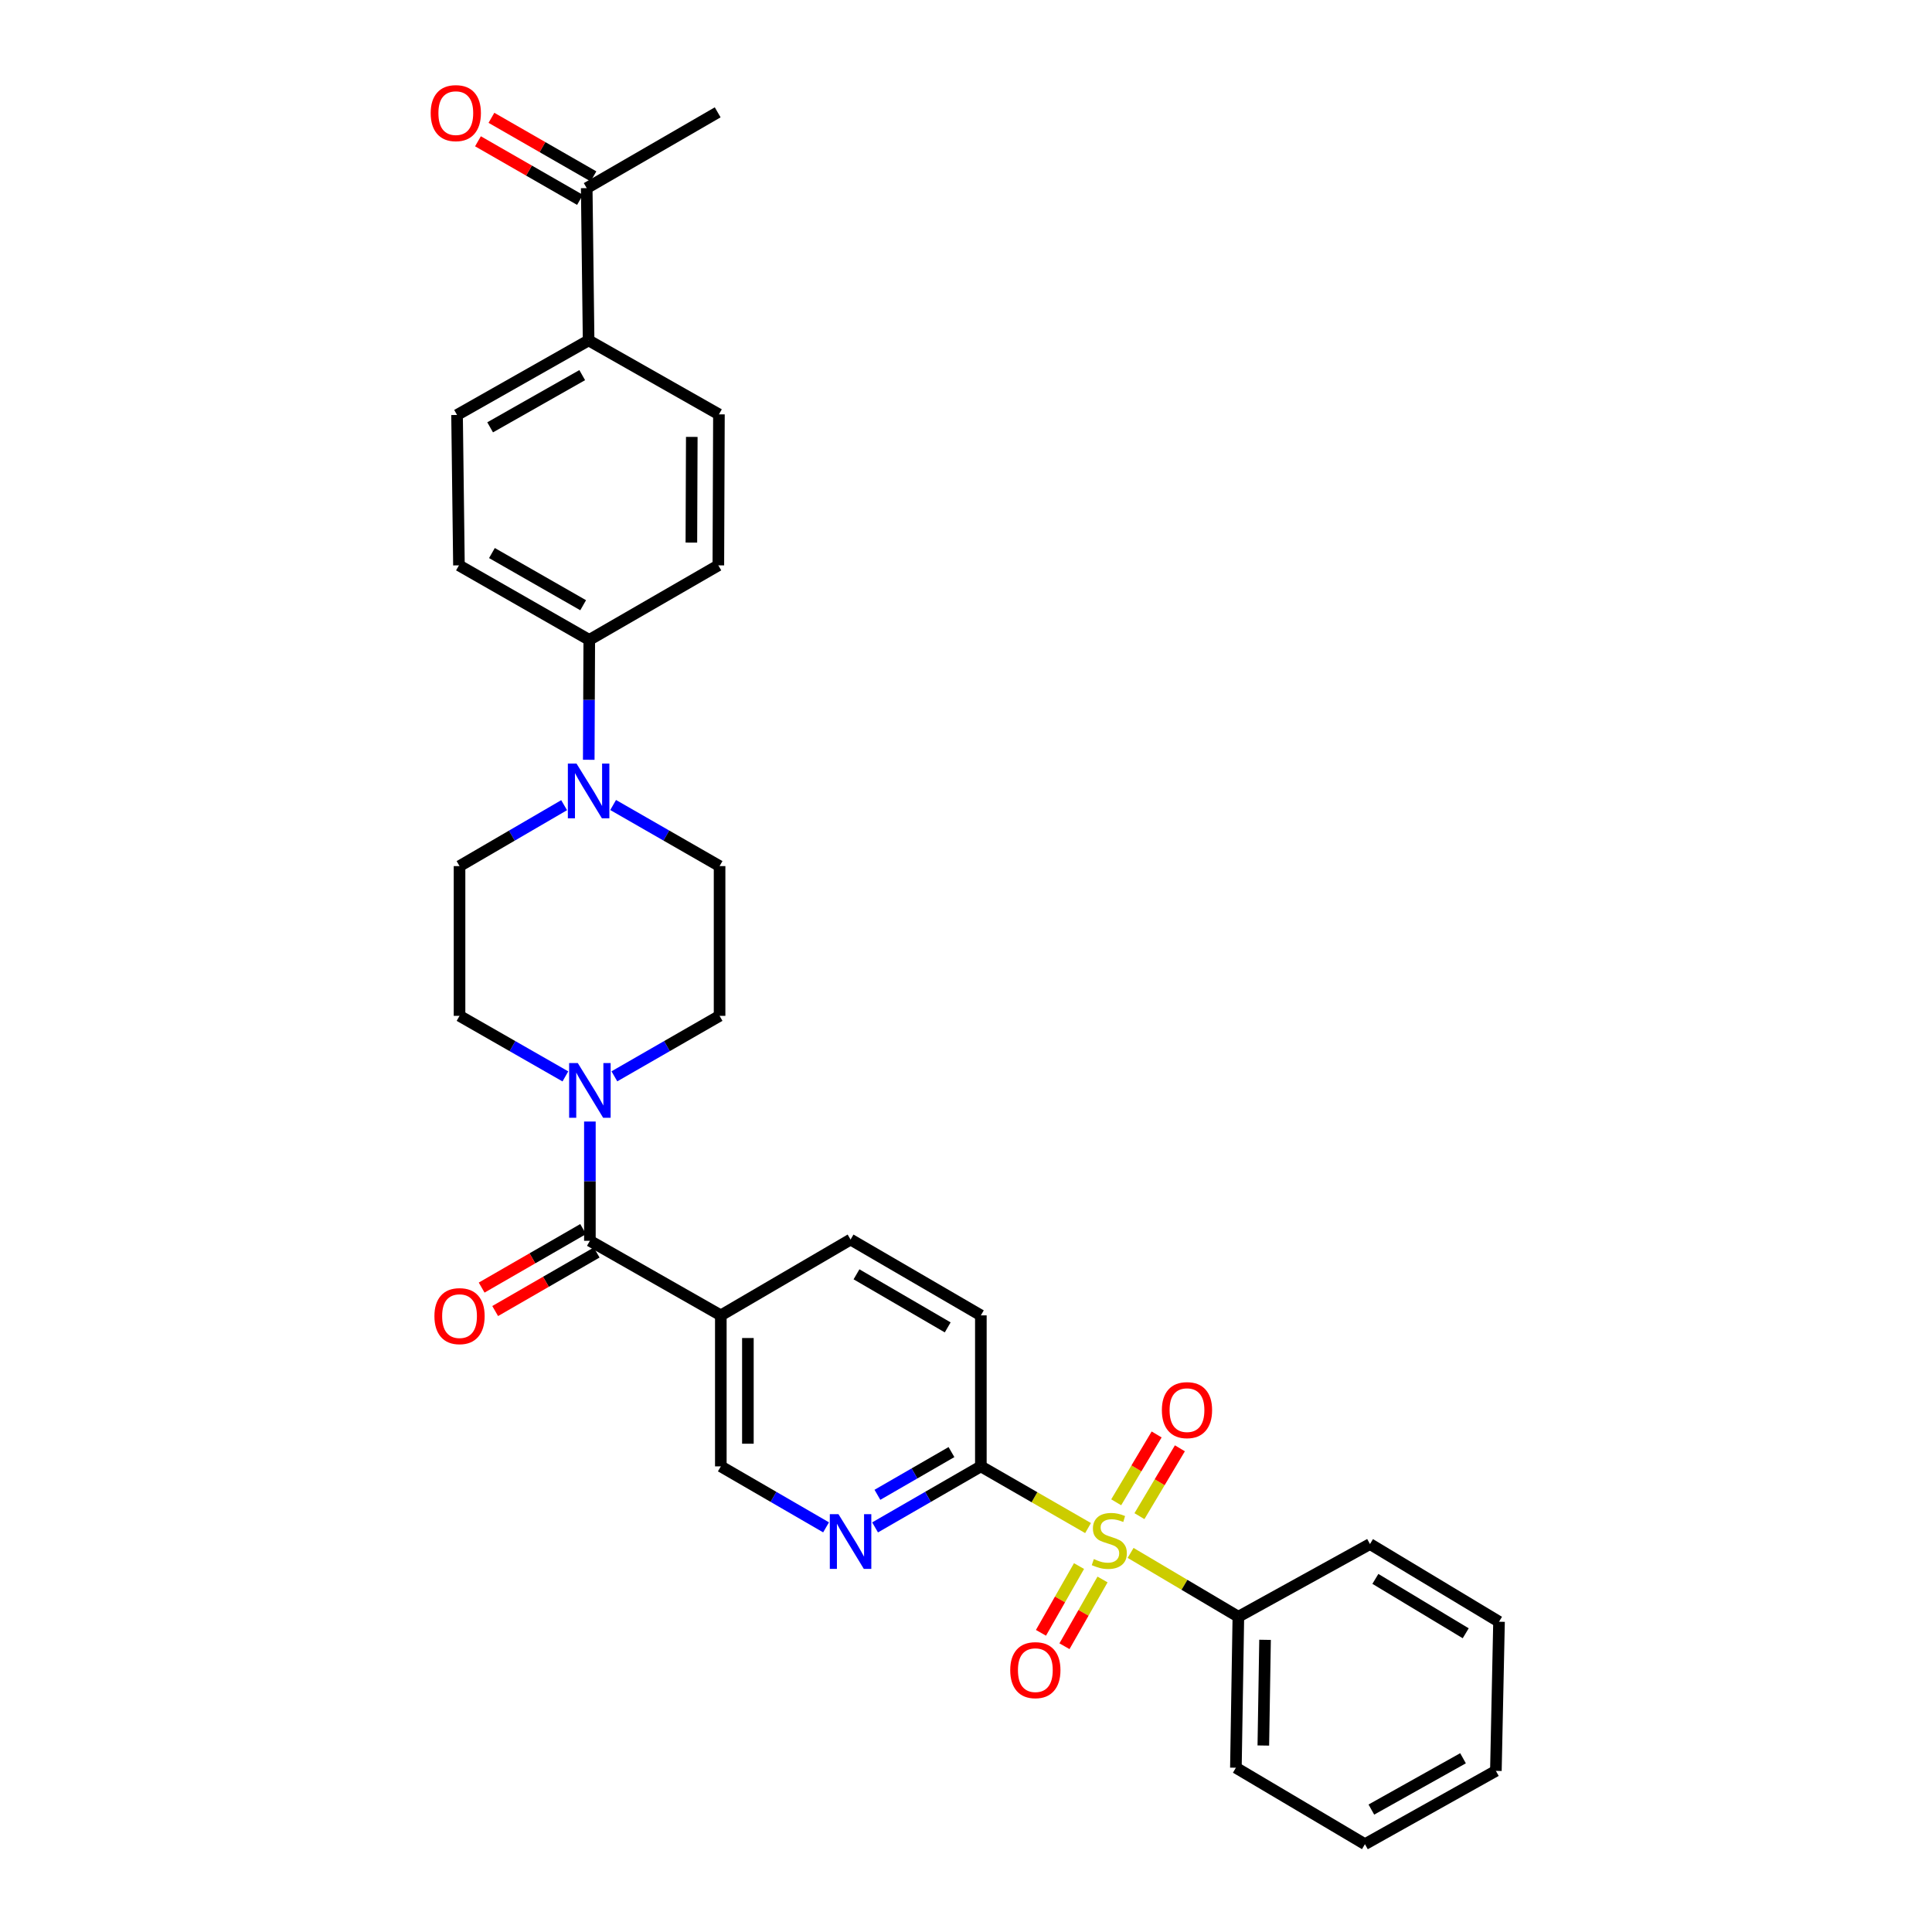 <?xml version='1.0' encoding='iso-8859-1'?>
<svg version='1.1' baseProfile='full'
              xmlns='http://www.w3.org/2000/svg'
                      xmlns:rdkit='http://www.rdkit.org/xml'
                      xmlns:xlink='http://www.w3.org/1999/xlink'
                  xml:space='preserve'
width='1000px' height='1000px' viewBox='0 0 1000 1000'>
<!-- END OF HEADER -->
<rect style='opacity:1.0;fill:#FFFFFF;stroke:none' width='1000' height='1000' x='0' y='0'> </rect>
<path class='bond-2' d='M 563.175,790.924 L 535.432,774.957' style='fill:none;fill-rule:evenodd;stroke:#CCCC00;stroke-width:6px;stroke-linecap:butt;stroke-linejoin:miter;stroke-opacity:1' />
<path class='bond-2' d='M 535.432,774.957 L 507.69,758.99' style='fill:none;fill-rule:evenodd;stroke:#000000;stroke-width:6px;stroke-linecap:butt;stroke-linejoin:miter;stroke-opacity:1' />
<path class='bond-6' d='M 589.776,784.757 L 600.242,767.199' style='fill:none;fill-rule:evenodd;stroke:#CCCC00;stroke-width:6px;stroke-linecap:butt;stroke-linejoin:miter;stroke-opacity:1' />
<path class='bond-6' d='M 600.242,767.199 L 610.709,749.64' style='fill:none;fill-rule:evenodd;stroke:#FF0000;stroke-width:6px;stroke-linecap:butt;stroke-linejoin:miter;stroke-opacity:1' />
<path class='bond-6' d='M 577.743,777.585 L 588.21,760.026' style='fill:none;fill-rule:evenodd;stroke:#CCCC00;stroke-width:6px;stroke-linecap:butt;stroke-linejoin:miter;stroke-opacity:1' />
<path class='bond-6' d='M 588.21,760.026 L 598.677,742.468' style='fill:none;fill-rule:evenodd;stroke:#FF0000;stroke-width:6px;stroke-linecap:butt;stroke-linejoin:miter;stroke-opacity:1' />
<path class='bond-7' d='M 558.501,810.596 L 548.651,827.871' style='fill:none;fill-rule:evenodd;stroke:#CCCC00;stroke-width:6px;stroke-linecap:butt;stroke-linejoin:miter;stroke-opacity:1' />
<path class='bond-7' d='M 548.651,827.871 L 538.8,845.145' style='fill:none;fill-rule:evenodd;stroke:#FF0000;stroke-width:6px;stroke-linecap:butt;stroke-linejoin:miter;stroke-opacity:1' />
<path class='bond-7' d='M 570.669,817.535 L 560.819,834.81' style='fill:none;fill-rule:evenodd;stroke:#CCCC00;stroke-width:6px;stroke-linecap:butt;stroke-linejoin:miter;stroke-opacity:1' />
<path class='bond-7' d='M 560.819,834.81 L 550.968,852.084' style='fill:none;fill-rule:evenodd;stroke:#FF0000;stroke-width:6px;stroke-linecap:butt;stroke-linejoin:miter;stroke-opacity:1' />
<path class='bond-8' d='M 585.193,803.781 L 613.083,820.3' style='fill:none;fill-rule:evenodd;stroke:#CCCC00;stroke-width:6px;stroke-linecap:butt;stroke-linejoin:miter;stroke-opacity:1' />
<path class='bond-8' d='M 613.083,820.3 L 640.974,836.818' style='fill:none;fill-rule:evenodd;stroke:#000000;stroke-width:6px;stroke-linecap:butt;stroke-linejoin:miter;stroke-opacity:1' />
<path class='bond-0' d='M 305.325,642.235 L 373.099,680.834' style='fill:none;fill-rule:evenodd;stroke:#000000;stroke-width:6px;stroke-linecap:butt;stroke-linejoin:miter;stroke-opacity:1' />
<path class='bond-1' d='M 305.325,642.235 L 305.325,611.37' style='fill:none;fill-rule:evenodd;stroke:#000000;stroke-width:6px;stroke-linecap:butt;stroke-linejoin:miter;stroke-opacity:1' />
<path class='bond-1' d='M 305.325,611.37 L 305.325,580.505' style='fill:none;fill-rule:evenodd;stroke:#0000FF;stroke-width:6px;stroke-linecap:butt;stroke-linejoin:miter;stroke-opacity:1' />
<path class='bond-15' d='M 301.826,636.168 L 275.564,651.313' style='fill:none;fill-rule:evenodd;stroke:#000000;stroke-width:6px;stroke-linecap:butt;stroke-linejoin:miter;stroke-opacity:1' />
<path class='bond-15' d='M 275.564,651.313 L 249.302,666.458' style='fill:none;fill-rule:evenodd;stroke:#FF0000;stroke-width:6px;stroke-linecap:butt;stroke-linejoin:miter;stroke-opacity:1' />
<path class='bond-15' d='M 308.824,648.302 L 282.562,663.447' style='fill:none;fill-rule:evenodd;stroke:#000000;stroke-width:6px;stroke-linecap:butt;stroke-linejoin:miter;stroke-opacity:1' />
<path class='bond-15' d='M 282.562,663.447 L 256.3,678.593' style='fill:none;fill-rule:evenodd;stroke:#FF0000;stroke-width:6px;stroke-linecap:butt;stroke-linejoin:miter;stroke-opacity:1' />
<path class='bond-11' d='M 292.642,557.143 L 265.248,541.471' style='fill:none;fill-rule:evenodd;stroke:#0000FF;stroke-width:6px;stroke-linecap:butt;stroke-linejoin:miter;stroke-opacity:1' />
<path class='bond-11' d='M 265.248,541.471 L 237.854,525.8' style='fill:none;fill-rule:evenodd;stroke:#000000;stroke-width:6px;stroke-linecap:butt;stroke-linejoin:miter;stroke-opacity:1' />
<path class='bond-12' d='M 318.001,557.11 L 345.227,541.455' style='fill:none;fill-rule:evenodd;stroke:#0000FF;stroke-width:6px;stroke-linecap:butt;stroke-linejoin:miter;stroke-opacity:1' />
<path class='bond-12' d='M 345.227,541.455 L 372.453,525.8' style='fill:none;fill-rule:evenodd;stroke:#000000;stroke-width:6px;stroke-linecap:butt;stroke-linejoin:miter;stroke-opacity:1' />
<path class='bond-5' d='M 507.69,758.99 L 480.314,774.785' style='fill:none;fill-rule:evenodd;stroke:#000000;stroke-width:6px;stroke-linecap:butt;stroke-linejoin:miter;stroke-opacity:1' />
<path class='bond-5' d='M 480.314,774.785 L 452.937,790.58' style='fill:none;fill-rule:evenodd;stroke:#0000FF;stroke-width:6px;stroke-linecap:butt;stroke-linejoin:miter;stroke-opacity:1' />
<path class='bond-5' d='M 492.477,751.595 L 473.313,762.652' style='fill:none;fill-rule:evenodd;stroke:#000000;stroke-width:6px;stroke-linecap:butt;stroke-linejoin:miter;stroke-opacity:1' />
<path class='bond-5' d='M 473.313,762.652 L 454.15,773.709' style='fill:none;fill-rule:evenodd;stroke:#0000FF;stroke-width:6px;stroke-linecap:butt;stroke-linejoin:miter;stroke-opacity:1' />
<path class='bond-19' d='M 507.69,758.99 L 507.69,680.834' style='fill:none;fill-rule:evenodd;stroke:#000000;stroke-width:6px;stroke-linecap:butt;stroke-linejoin:miter;stroke-opacity:1' />
<path class='bond-3' d='M 373.099,680.834 L 440.251,641.589' style='fill:none;fill-rule:evenodd;stroke:#000000;stroke-width:6px;stroke-linecap:butt;stroke-linejoin:miter;stroke-opacity:1' />
<path class='bond-31' d='M 373.099,680.834 L 373.099,758.99' style='fill:none;fill-rule:evenodd;stroke:#000000;stroke-width:6px;stroke-linecap:butt;stroke-linejoin:miter;stroke-opacity:1' />
<path class='bond-31' d='M 387.107,692.557 L 387.107,747.266' style='fill:none;fill-rule:evenodd;stroke:#000000;stroke-width:6px;stroke-linecap:butt;stroke-linejoin:miter;stroke-opacity:1' />
<path class='bond-4' d='M 317.357,416.666 L 344.905,432.478' style='fill:none;fill-rule:evenodd;stroke:#0000FF;stroke-width:6px;stroke-linecap:butt;stroke-linejoin:miter;stroke-opacity:1' />
<path class='bond-4' d='M 344.905,432.478 L 372.453,448.29' style='fill:none;fill-rule:evenodd;stroke:#000000;stroke-width:6px;stroke-linecap:butt;stroke-linejoin:miter;stroke-opacity:1' />
<path class='bond-9' d='M 304.734,393.265 L 304.87,362.237' style='fill:none;fill-rule:evenodd;stroke:#0000FF;stroke-width:6px;stroke-linecap:butt;stroke-linejoin:miter;stroke-opacity:1' />
<path class='bond-9' d='M 304.87,362.237 L 305.006,331.209' style='fill:none;fill-rule:evenodd;stroke:#000000;stroke-width:6px;stroke-linecap:butt;stroke-linejoin:miter;stroke-opacity:1' />
<path class='bond-33' d='M 291.991,416.76 L 264.922,432.525' style='fill:none;fill-rule:evenodd;stroke:#0000FF;stroke-width:6px;stroke-linecap:butt;stroke-linejoin:miter;stroke-opacity:1' />
<path class='bond-33' d='M 264.922,432.525 L 237.854,448.29' style='fill:none;fill-rule:evenodd;stroke:#000000;stroke-width:6px;stroke-linecap:butt;stroke-linejoin:miter;stroke-opacity:1' />
<path class='bond-10' d='M 427.57,790.553 L 400.335,774.771' style='fill:none;fill-rule:evenodd;stroke:#0000FF;stroke-width:6px;stroke-linecap:butt;stroke-linejoin:miter;stroke-opacity:1' />
<path class='bond-10' d='M 400.335,774.771 L 373.099,758.99' style='fill:none;fill-rule:evenodd;stroke:#000000;stroke-width:6px;stroke-linecap:butt;stroke-linejoin:miter;stroke-opacity:1' />
<path class='bond-26' d='M 640.974,836.818 L 639.697,914.974' style='fill:none;fill-rule:evenodd;stroke:#000000;stroke-width:6px;stroke-linecap:butt;stroke-linejoin:miter;stroke-opacity:1' />
<path class='bond-26' d='M 654.788,848.77 L 653.895,903.479' style='fill:none;fill-rule:evenodd;stroke:#000000;stroke-width:6px;stroke-linecap:butt;stroke-linejoin:miter;stroke-opacity:1' />
<path class='bond-27' d='M 640.974,836.818 L 709.098,799.2' style='fill:none;fill-rule:evenodd;stroke:#000000;stroke-width:6px;stroke-linecap:butt;stroke-linejoin:miter;stroke-opacity:1' />
<path class='bond-21' d='M 305.006,331.209 L 371.815,292.625' style='fill:none;fill-rule:evenodd;stroke:#000000;stroke-width:6px;stroke-linecap:butt;stroke-linejoin:miter;stroke-opacity:1' />
<path class='bond-22' d='M 305.006,331.209 L 237.551,292.625' style='fill:none;fill-rule:evenodd;stroke:#000000;stroke-width:6px;stroke-linecap:butt;stroke-linejoin:miter;stroke-opacity:1' />
<path class='bond-22' d='M 301.842,313.262 L 254.624,286.253' style='fill:none;fill-rule:evenodd;stroke:#000000;stroke-width:6px;stroke-linecap:butt;stroke-linejoin:miter;stroke-opacity:1' />
<path class='bond-16' d='M 237.854,525.8 L 237.854,448.29' style='fill:none;fill-rule:evenodd;stroke:#000000;stroke-width:6px;stroke-linecap:butt;stroke-linejoin:miter;stroke-opacity:1' />
<path class='bond-17' d='M 372.453,525.8 L 372.453,448.29' style='fill:none;fill-rule:evenodd;stroke:#000000;stroke-width:6px;stroke-linecap:butt;stroke-linejoin:miter;stroke-opacity:1' />
<path class='bond-13' d='M 304.663,176.19 L 236.57,214.789' style='fill:none;fill-rule:evenodd;stroke:#000000;stroke-width:6px;stroke-linecap:butt;stroke-linejoin:miter;stroke-opacity:1' />
<path class='bond-13' d='M 301.357,194.166 L 253.692,221.185' style='fill:none;fill-rule:evenodd;stroke:#000000;stroke-width:6px;stroke-linecap:butt;stroke-linejoin:miter;stroke-opacity:1' />
<path class='bond-14' d='M 304.663,176.19 L 303.683,97.373' style='fill:none;fill-rule:evenodd;stroke:#000000;stroke-width:6px;stroke-linecap:butt;stroke-linejoin:miter;stroke-opacity:1' />
<path class='bond-34' d='M 304.663,176.19 L 372.118,214.47' style='fill:none;fill-rule:evenodd;stroke:#000000;stroke-width:6px;stroke-linecap:butt;stroke-linejoin:miter;stroke-opacity:1' />
<path class='bond-20' d='M 307.17,91.299 L 280.767,76.14' style='fill:none;fill-rule:evenodd;stroke:#000000;stroke-width:6px;stroke-linecap:butt;stroke-linejoin:miter;stroke-opacity:1' />
<path class='bond-20' d='M 280.767,76.14 L 254.365,60.981' style='fill:none;fill-rule:evenodd;stroke:#FF0000;stroke-width:6px;stroke-linecap:butt;stroke-linejoin:miter;stroke-opacity:1' />
<path class='bond-20' d='M 300.196,103.447 L 273.793,88.288' style='fill:none;fill-rule:evenodd;stroke:#000000;stroke-width:6px;stroke-linecap:butt;stroke-linejoin:miter;stroke-opacity:1' />
<path class='bond-20' d='M 273.793,88.288 L 247.39,73.129' style='fill:none;fill-rule:evenodd;stroke:#FF0000;stroke-width:6px;stroke-linecap:butt;stroke-linejoin:miter;stroke-opacity:1' />
<path class='bond-25' d='M 303.683,97.373 L 371.473,58.143' style='fill:none;fill-rule:evenodd;stroke:#000000;stroke-width:6px;stroke-linecap:butt;stroke-linejoin:miter;stroke-opacity:1' />
<path class='bond-18' d='M 440.251,641.589 L 507.69,680.834' style='fill:none;fill-rule:evenodd;stroke:#000000;stroke-width:6px;stroke-linecap:butt;stroke-linejoin:miter;stroke-opacity:1' />
<path class='bond-18' d='M 443.321,659.583 L 490.529,687.054' style='fill:none;fill-rule:evenodd;stroke:#000000;stroke-width:6px;stroke-linecap:butt;stroke-linejoin:miter;stroke-opacity:1' />
<path class='bond-23' d='M 371.815,292.625 L 372.118,214.47' style='fill:none;fill-rule:evenodd;stroke:#000000;stroke-width:6px;stroke-linecap:butt;stroke-linejoin:miter;stroke-opacity:1' />
<path class='bond-23' d='M 357.853,280.847 L 358.065,226.139' style='fill:none;fill-rule:evenodd;stroke:#000000;stroke-width:6px;stroke-linecap:butt;stroke-linejoin:miter;stroke-opacity:1' />
<path class='bond-24' d='M 237.551,292.625 L 236.57,214.789' style='fill:none;fill-rule:evenodd;stroke:#000000;stroke-width:6px;stroke-linecap:butt;stroke-linejoin:miter;stroke-opacity:1' />
<path class='bond-28' d='M 639.697,914.974 L 706.491,954.545' style='fill:none;fill-rule:evenodd;stroke:#000000;stroke-width:6px;stroke-linecap:butt;stroke-linejoin:miter;stroke-opacity:1' />
<path class='bond-29' d='M 709.098,799.2 L 775.892,839.41' style='fill:none;fill-rule:evenodd;stroke:#000000;stroke-width:6px;stroke-linecap:butt;stroke-linejoin:miter;stroke-opacity:1' />
<path class='bond-29' d='M 711.892,817.232 L 758.648,845.379' style='fill:none;fill-rule:evenodd;stroke:#000000;stroke-width:6px;stroke-linecap:butt;stroke-linejoin:miter;stroke-opacity:1' />
<path class='bond-32' d='M 706.491,954.545 L 774.265,916.6' style='fill:none;fill-rule:evenodd;stroke:#000000;stroke-width:6px;stroke-linecap:butt;stroke-linejoin:miter;stroke-opacity:1' />
<path class='bond-32' d='M 709.814,936.631 L 757.256,910.069' style='fill:none;fill-rule:evenodd;stroke:#000000;stroke-width:6px;stroke-linecap:butt;stroke-linejoin:miter;stroke-opacity:1' />
<path class='bond-30' d='M 775.892,839.41 L 774.265,916.6' style='fill:none;fill-rule:evenodd;stroke:#000000;stroke-width:6px;stroke-linecap:butt;stroke-linejoin:miter;stroke-opacity:1' />
<path  class='atom-0' d='M 566.172 806.974
Q 566.492 807.094, 567.812 807.654
Q 569.132 808.214, 570.572 808.574
Q 572.052 808.894, 573.492 808.894
Q 576.172 808.894, 577.732 807.614
Q 579.292 806.294, 579.292 804.014
Q 579.292 802.454, 578.492 801.494
Q 577.732 800.534, 576.532 800.014
Q 575.332 799.494, 573.332 798.894
Q 570.812 798.134, 569.292 797.414
Q 567.812 796.694, 566.732 795.174
Q 565.692 793.654, 565.692 791.094
Q 565.692 787.534, 568.092 785.334
Q 570.532 783.134, 575.332 783.134
Q 578.612 783.134, 582.332 784.694
L 581.412 787.774
Q 578.012 786.374, 575.452 786.374
Q 572.692 786.374, 571.172 787.534
Q 569.652 788.654, 569.692 790.614
Q 569.692 792.134, 570.452 793.054
Q 571.252 793.974, 572.372 794.494
Q 573.532 795.014, 575.452 795.614
Q 578.012 796.414, 579.532 797.214
Q 581.052 798.014, 582.132 799.654
Q 583.252 801.254, 583.252 804.014
Q 583.252 807.934, 580.612 810.054
Q 578.012 812.134, 573.652 812.134
Q 571.132 812.134, 569.212 811.574
Q 567.332 811.054, 565.092 810.134
L 566.172 806.974
' fill='#CCCC00'/>
<path  class='atom-2' d='M 299.065 550.239
L 308.345 565.239
Q 309.265 566.719, 310.745 569.399
Q 312.225 572.079, 312.305 572.239
L 312.305 550.239
L 316.065 550.239
L 316.065 578.559
L 312.185 578.559
L 302.225 562.159
Q 301.065 560.239, 299.825 558.039
Q 298.625 555.839, 298.265 555.159
L 298.265 578.559
L 294.585 578.559
L 294.585 550.239
L 299.065 550.239
' fill='#0000FF'/>
<path  class='atom-5' d='M 298.403 395.22
L 307.683 410.22
Q 308.603 411.7, 310.083 414.38
Q 311.563 417.06, 311.643 417.22
L 311.643 395.22
L 315.403 395.22
L 315.403 423.54
L 311.523 423.54
L 301.563 407.14
Q 300.403 405.22, 299.163 403.02
Q 297.963 400.82, 297.603 400.14
L 297.603 423.54
L 293.923 423.54
L 293.923 395.22
L 298.403 395.22
' fill='#0000FF'/>
<path  class='atom-6' d='M 433.991 783.74
L 443.271 798.74
Q 444.191 800.22, 445.671 802.9
Q 447.151 805.58, 447.231 805.74
L 447.231 783.74
L 450.991 783.74
L 450.991 812.06
L 447.111 812.06
L 437.151 795.66
Q 435.991 793.74, 434.751 791.54
Q 433.551 789.34, 433.191 788.66
L 433.191 812.06
L 429.511 812.06
L 429.511 783.74
L 433.991 783.74
' fill='#0000FF'/>
<path  class='atom-7' d='M 601.382 729.879
Q 601.382 723.079, 604.742 719.279
Q 608.102 715.479, 614.382 715.479
Q 620.662 715.479, 624.022 719.279
Q 627.382 723.079, 627.382 729.879
Q 627.382 736.759, 623.982 740.679
Q 620.582 744.559, 614.382 744.559
Q 608.142 744.559, 604.742 740.679
Q 601.382 736.799, 601.382 729.879
M 614.382 741.359
Q 618.702 741.359, 621.022 738.479
Q 623.382 735.559, 623.382 729.879
Q 623.382 724.319, 621.022 721.519
Q 618.702 718.679, 614.382 718.679
Q 610.062 718.679, 607.702 721.479
Q 605.382 724.279, 605.382 729.879
Q 605.382 735.599, 607.702 738.479
Q 610.062 741.359, 614.382 741.359
' fill='#FF0000'/>
<path  class='atom-8' d='M 522.892 864.462
Q 522.892 857.662, 526.252 853.862
Q 529.612 850.062, 535.892 850.062
Q 542.172 850.062, 545.532 853.862
Q 548.892 857.662, 548.892 864.462
Q 548.892 871.342, 545.492 875.262
Q 542.092 879.142, 535.892 879.142
Q 529.652 879.142, 526.252 875.262
Q 522.892 871.382, 522.892 864.462
M 535.892 875.942
Q 540.212 875.942, 542.532 873.062
Q 544.892 870.142, 544.892 864.462
Q 544.892 858.902, 542.532 856.102
Q 540.212 853.262, 535.892 853.262
Q 531.572 853.262, 529.212 856.062
Q 526.892 858.862, 526.892 864.462
Q 526.892 870.182, 529.212 873.062
Q 531.572 875.942, 535.892 875.942
' fill='#FF0000'/>
<path  class='atom-16' d='M 224.854 681.225
Q 224.854 674.425, 228.214 670.625
Q 231.574 666.825, 237.854 666.825
Q 244.134 666.825, 247.494 670.625
Q 250.854 674.425, 250.854 681.225
Q 250.854 688.105, 247.454 692.025
Q 244.054 695.905, 237.854 695.905
Q 231.614 695.905, 228.214 692.025
Q 224.854 688.145, 224.854 681.225
M 237.854 692.705
Q 242.174 692.705, 244.494 689.825
Q 246.854 686.905, 246.854 681.225
Q 246.854 675.665, 244.494 672.865
Q 242.174 670.025, 237.854 670.025
Q 233.534 670.025, 231.174 672.825
Q 228.854 675.625, 228.854 681.225
Q 228.854 686.945, 231.174 689.825
Q 233.534 692.705, 237.854 692.705
' fill='#FF0000'/>
<path  class='atom-21' d='M 222.924 58.55
Q 222.924 51.75, 226.284 47.95
Q 229.644 44.15, 235.924 44.15
Q 242.204 44.15, 245.564 47.95
Q 248.924 51.75, 248.924 58.55
Q 248.924 65.43, 245.524 69.35
Q 242.124 73.23, 235.924 73.23
Q 229.684 73.23, 226.284 69.35
Q 222.924 65.47, 222.924 58.55
M 235.924 70.03
Q 240.244 70.03, 242.564 67.15
Q 244.924 64.23, 244.924 58.55
Q 244.924 52.99, 242.564 50.19
Q 240.244 47.35, 235.924 47.35
Q 231.604 47.35, 229.244 50.15
Q 226.924 52.95, 226.924 58.55
Q 226.924 64.27, 229.244 67.15
Q 231.604 70.03, 235.924 70.03
' fill='#FF0000'/>
</svg>
